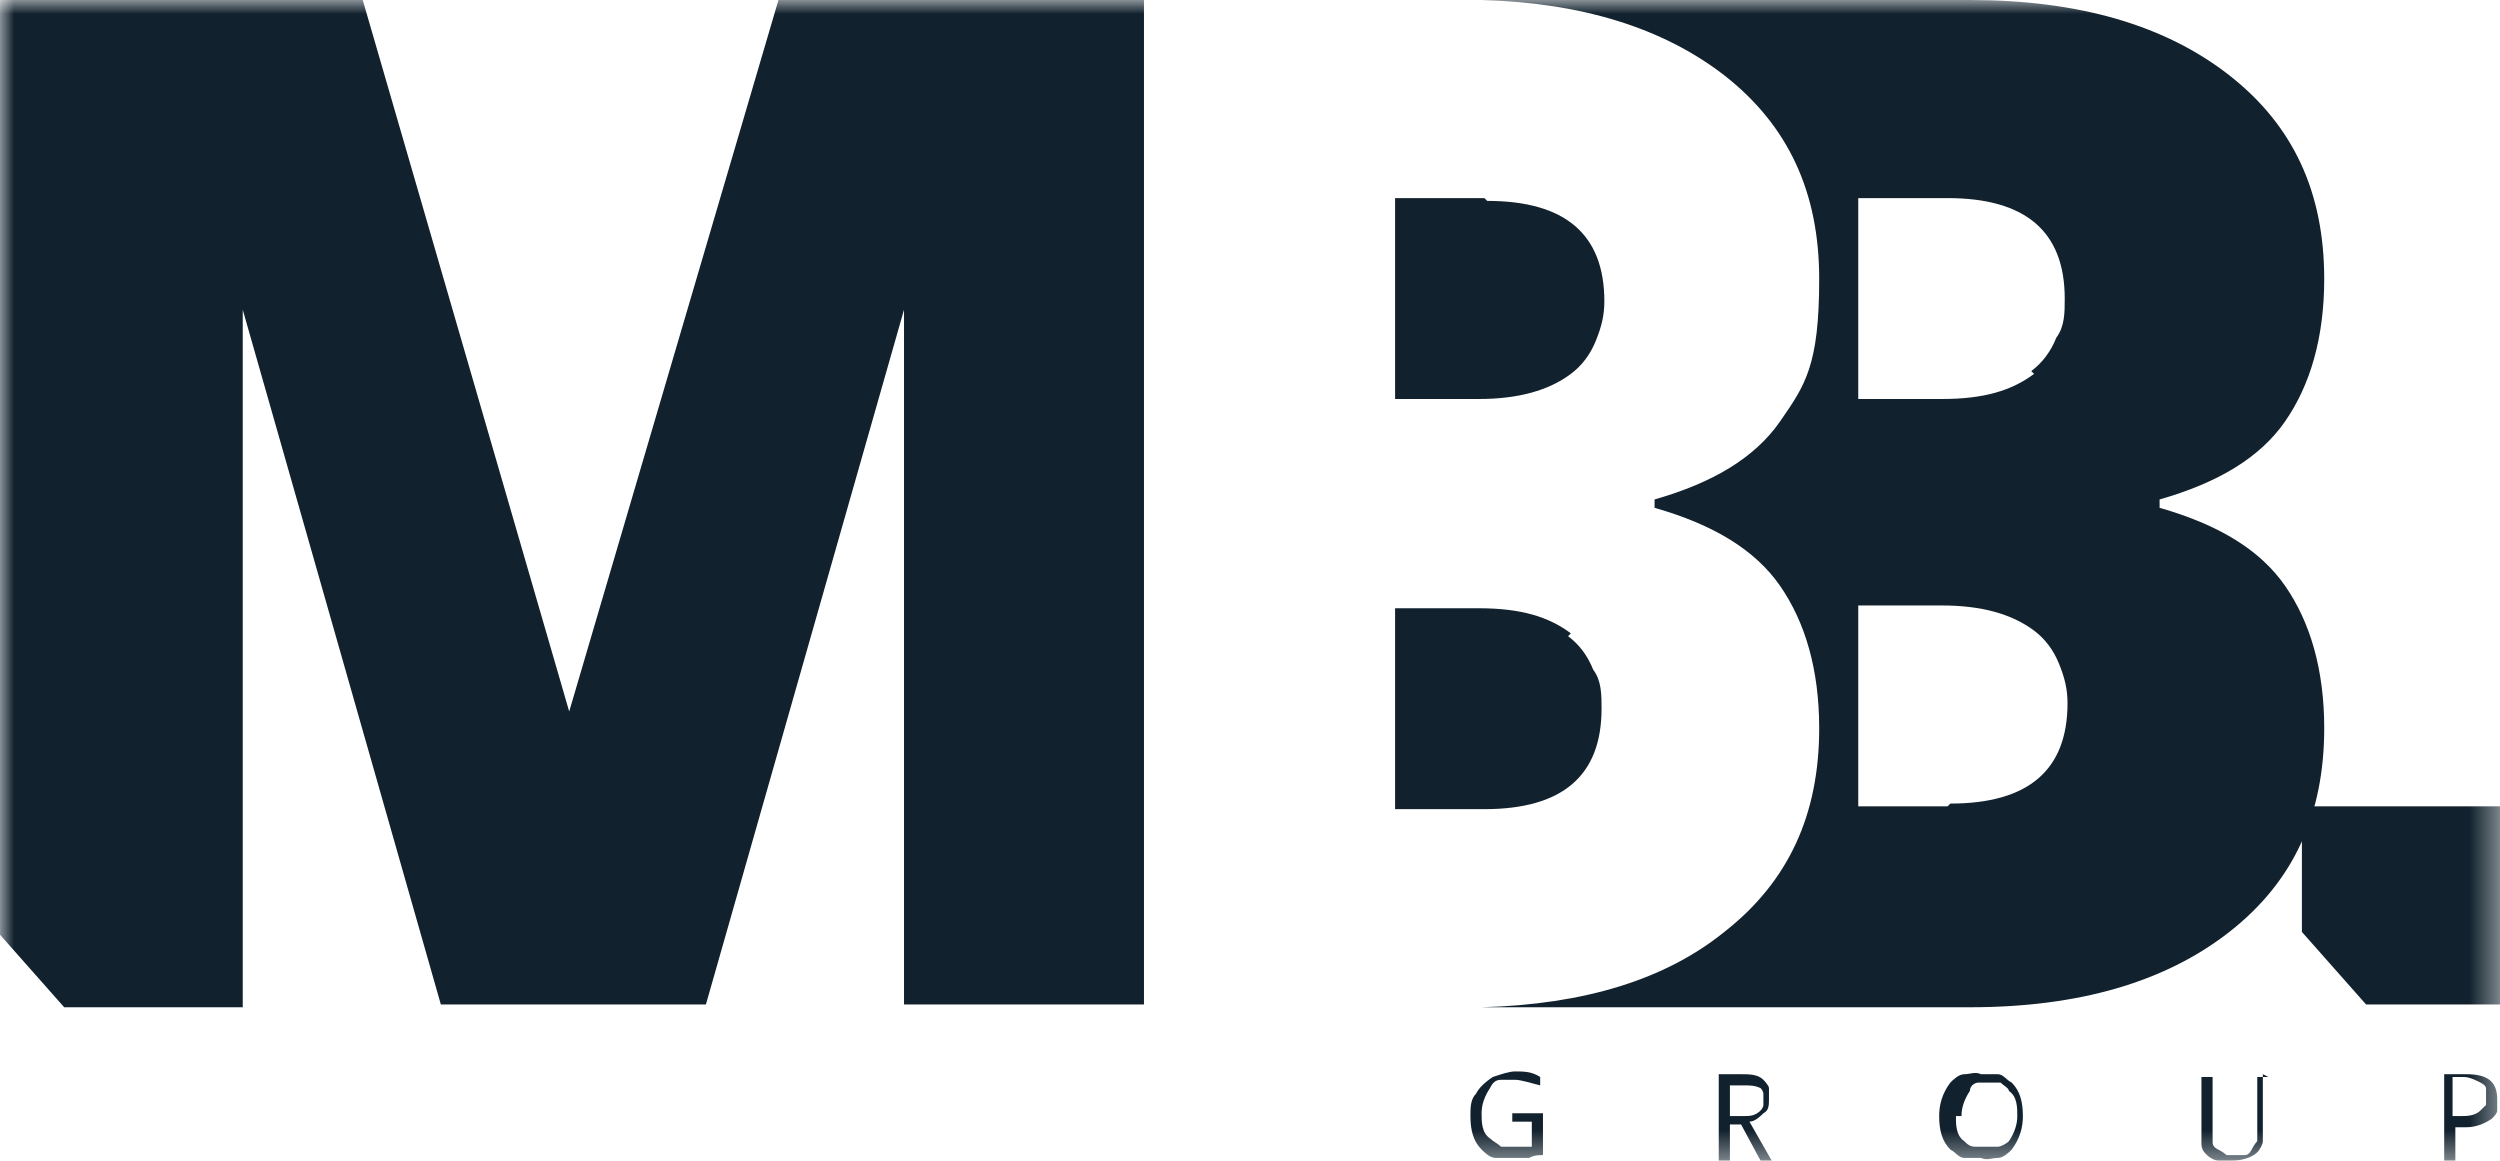 <?xml version="1.0" encoding="UTF-8"?>
<svg id="Layer_1" xmlns="http://www.w3.org/2000/svg" xmlns:xlink="http://www.w3.org/1999/xlink" version="1.1" viewBox="0 0 89.6 41.6">
  <!-- Generator: Adobe Illustrator 29.6.1, SVG Export Plug-In . SVG Version: 2.1.1 Build 9)  -->
  <defs>
    <style>
      .st0 {
        fill: none;
      }

      .st1 {
        mask: url(#mask);
      }

      .st2 {
        fill: #fff;
      }

      .st3 {
        fill: #11212d;
      }

      .st4 {
        clip-path: url(#clippath);
      }
    </style>
    <clipPath id="clippath">
      <rect class="st0" width="89.6" height="41.6"/>
    </clipPath>
    <mask id="mask" x="0" y="0" width="89.6" height="41.6" maskUnits="userSpaceOnUse">
      <g id="mask0_565_9198">
        <path class="st2" d="M89.6,0H0v41.6h89.6V0Z"/>
      </g>
    </mask>
  </defs>
  <g class="st4">
    <g class="st1">
      <g>
        <path class="st3" d="M77.4,18.2v-.3c2.1-.6,3.6-1.5,4.5-2.8.9-1.3,1.4-3,1.4-5.1,0-3.1-1.1-5.5-3.4-7.3C77.6.9,74.5,0,70.6,0h-17.5,0c3.6.1,6.5,1,8.7,2.7,2.3,1.8,3.4,4.2,3.4,7.3s-.5,3.8-1.4,5.1c-.9,1.3-2.4,2.2-4.5,2.8v.3c2.1.6,3.6,1.5,4.5,2.8.9,1.3,1.4,3,1.4,5.1,0,3.1-1.1,5.5-3.4,7.3-2.1,1.7-5,2.6-8.7,2.7h0s17.5,0,17.5,0c3.9,0,7-.9,9.3-2.7,2.3-1.8,3.4-4.2,3.4-7.3,0-2.1-.5-3.8-1.4-5.1-.9-1.3-2.4-2.2-4.5-2.8ZM69.8,28.9h-3.2v-7.2h3c1.4,0,2.5.3,3.3.9.4.3.7.7.9,1.2.2.5.3.9.3,1.4,0,2.4-1.4,3.6-4.2,3.6M72.9,13.4c-.8.6-1.8.9-3.3.9h-3v-7.2h3.2c2.8,0,4.2,1.2,4.2,3.6,0,.5,0,1-.3,1.4-.2.5-.5.9-.9,1.2Z"/>
        <path class="st3" d="M89.6,28.9h-7.1v4.5l2.3,2.6h4.8v-7.1Z"/>
        <path class="st3" d="M27.9,0l-7.5,25.5L13,0H0v33.5l2.3,2.6h6.4V11.1l7.1,24.9h9.5l7.1-24.9v24.9h8.6V0h-13Z"/>
        <path class="st3" d="M53.2,7.1h-3.2v7.2h3c1.4,0,2.5-.3,3.3-.9.4-.3.7-.7.9-1.2.2-.5.3-.9.3-1.4,0-2.4-1.4-3.6-4.2-3.6Z"/>
        <path class="st3" d="M56.3,22.7c-.8-.6-1.8-.9-3.3-.9h-3v7.2h3.2c2.8,0,4.2-1.2,4.2-3.6,0-.5,0-1-.3-1.4-.2-.5-.5-.9-.9-1.2"/>
        <path class="st3" d="M54.3,39.9h1v1.5c-.2,0-.3,0-.5.1-.2,0-.4,0-.6,0-.2,0-.4,0-.6,0-.2,0-.4-.2-.5-.3-.3-.3-.4-.7-.4-1.2,0-.3,0-.6.2-.8.1-.2.3-.4.6-.6.3-.1.6-.2.8-.2.3,0,.6,0,.9.2v.3c-.4-.1-.7-.2-.9-.2-.2,0-.3,0-.5,0-.2,0-.3.1-.4.3-.2.3-.3.6-.3.9,0,.3,0,.7.3.9.1.1.3.2.4.3.2,0,.3,0,.5,0,.2,0,.4,0,.6,0v-.9h-.7v-.3Z"/>
        <path class="st3" d="M62,40.3v1.3h-.4v-3.1h.8c.3,0,.6,0,.8.2,0,0,.2.2.2.3,0,.1,0,.2,0,.4,0,.2,0,.4-.2.5-.1.1-.3.3-.5.3l.8,1.4h-.4l-.7-1.3h-.6ZM62,40h.5c.2,0,.4,0,.6-.2,0,0,.1-.1.1-.2,0,0,0-.2,0-.2,0,0,0-.2,0-.2,0,0,0-.1-.1-.2-.2-.1-.4-.1-.6-.1h-.5v1.2Z"/>
        <path class="st3" d="M72.5,40c0,.4-.1.8-.4,1.2-.1.1-.3.3-.5.3s-.4.1-.6,0c-.2,0-.4,0-.6,0-.2,0-.3-.2-.5-.3-.3-.3-.4-.7-.4-1.2,0-.4.1-.8.4-1.2.1-.1.3-.3.5-.3.2,0,.4-.1.6,0,.2,0,.4,0,.6,0,.2,0,.3.2.5.3.3.3.4.7.4,1.2M70.1,40c0,.3,0,.7.3.9.1.1.2.2.4.2.1,0,.3,0,.4,0s.3,0,.4,0c.1,0,.3-.1.4-.2.2-.3.3-.6.3-.9s0-.7-.3-.9c0-.1-.2-.2-.3-.3-.1,0-.3,0-.4,0-.1,0-.3,0-.4,0s-.3.1-.3.3c-.2.3-.3.6-.3.9"/>
        <path class="st3" d="M81.1,38.5v2c0,.2,0,.3,0,.4,0,.1-.1.3-.2.4-.2.2-.6.3-.9.3-.2,0-.3,0-.5,0-.1,0-.3-.1-.4-.2-.1-.1-.2-.2-.2-.4s0-.3,0-.4v-2h.4v2c0,.1,0,.2,0,.3,0,.1,0,.2.2.3,0,0,.2.1.3.2.1,0,.2,0,.3,0,.1,0,.2,0,.3,0,.1,0,.2,0,.3-.2,0,0,.1-.2.2-.3,0-.1,0-.2,0-.3v-2h.4Z"/>
        <path class="st3" d="M89.5,39.4c0,.1,0,.3,0,.4,0,.1-.1.2-.2.3-.3.2-.6.3-.9.3h-.4v1.2h-.4v-3.1h.8c.8,0,1.1.3,1.1.9ZM87.9,40h.3c.2,0,.5,0,.7-.2,0,0,.1-.1.2-.2,0,0,0-.2,0-.3,0,0,0-.2,0-.3,0,0,0-.1-.2-.2-.2-.1-.4-.2-.6-.2h-.4v1.2Z"/>
      </g>
    </g>
  </g>
</svg>